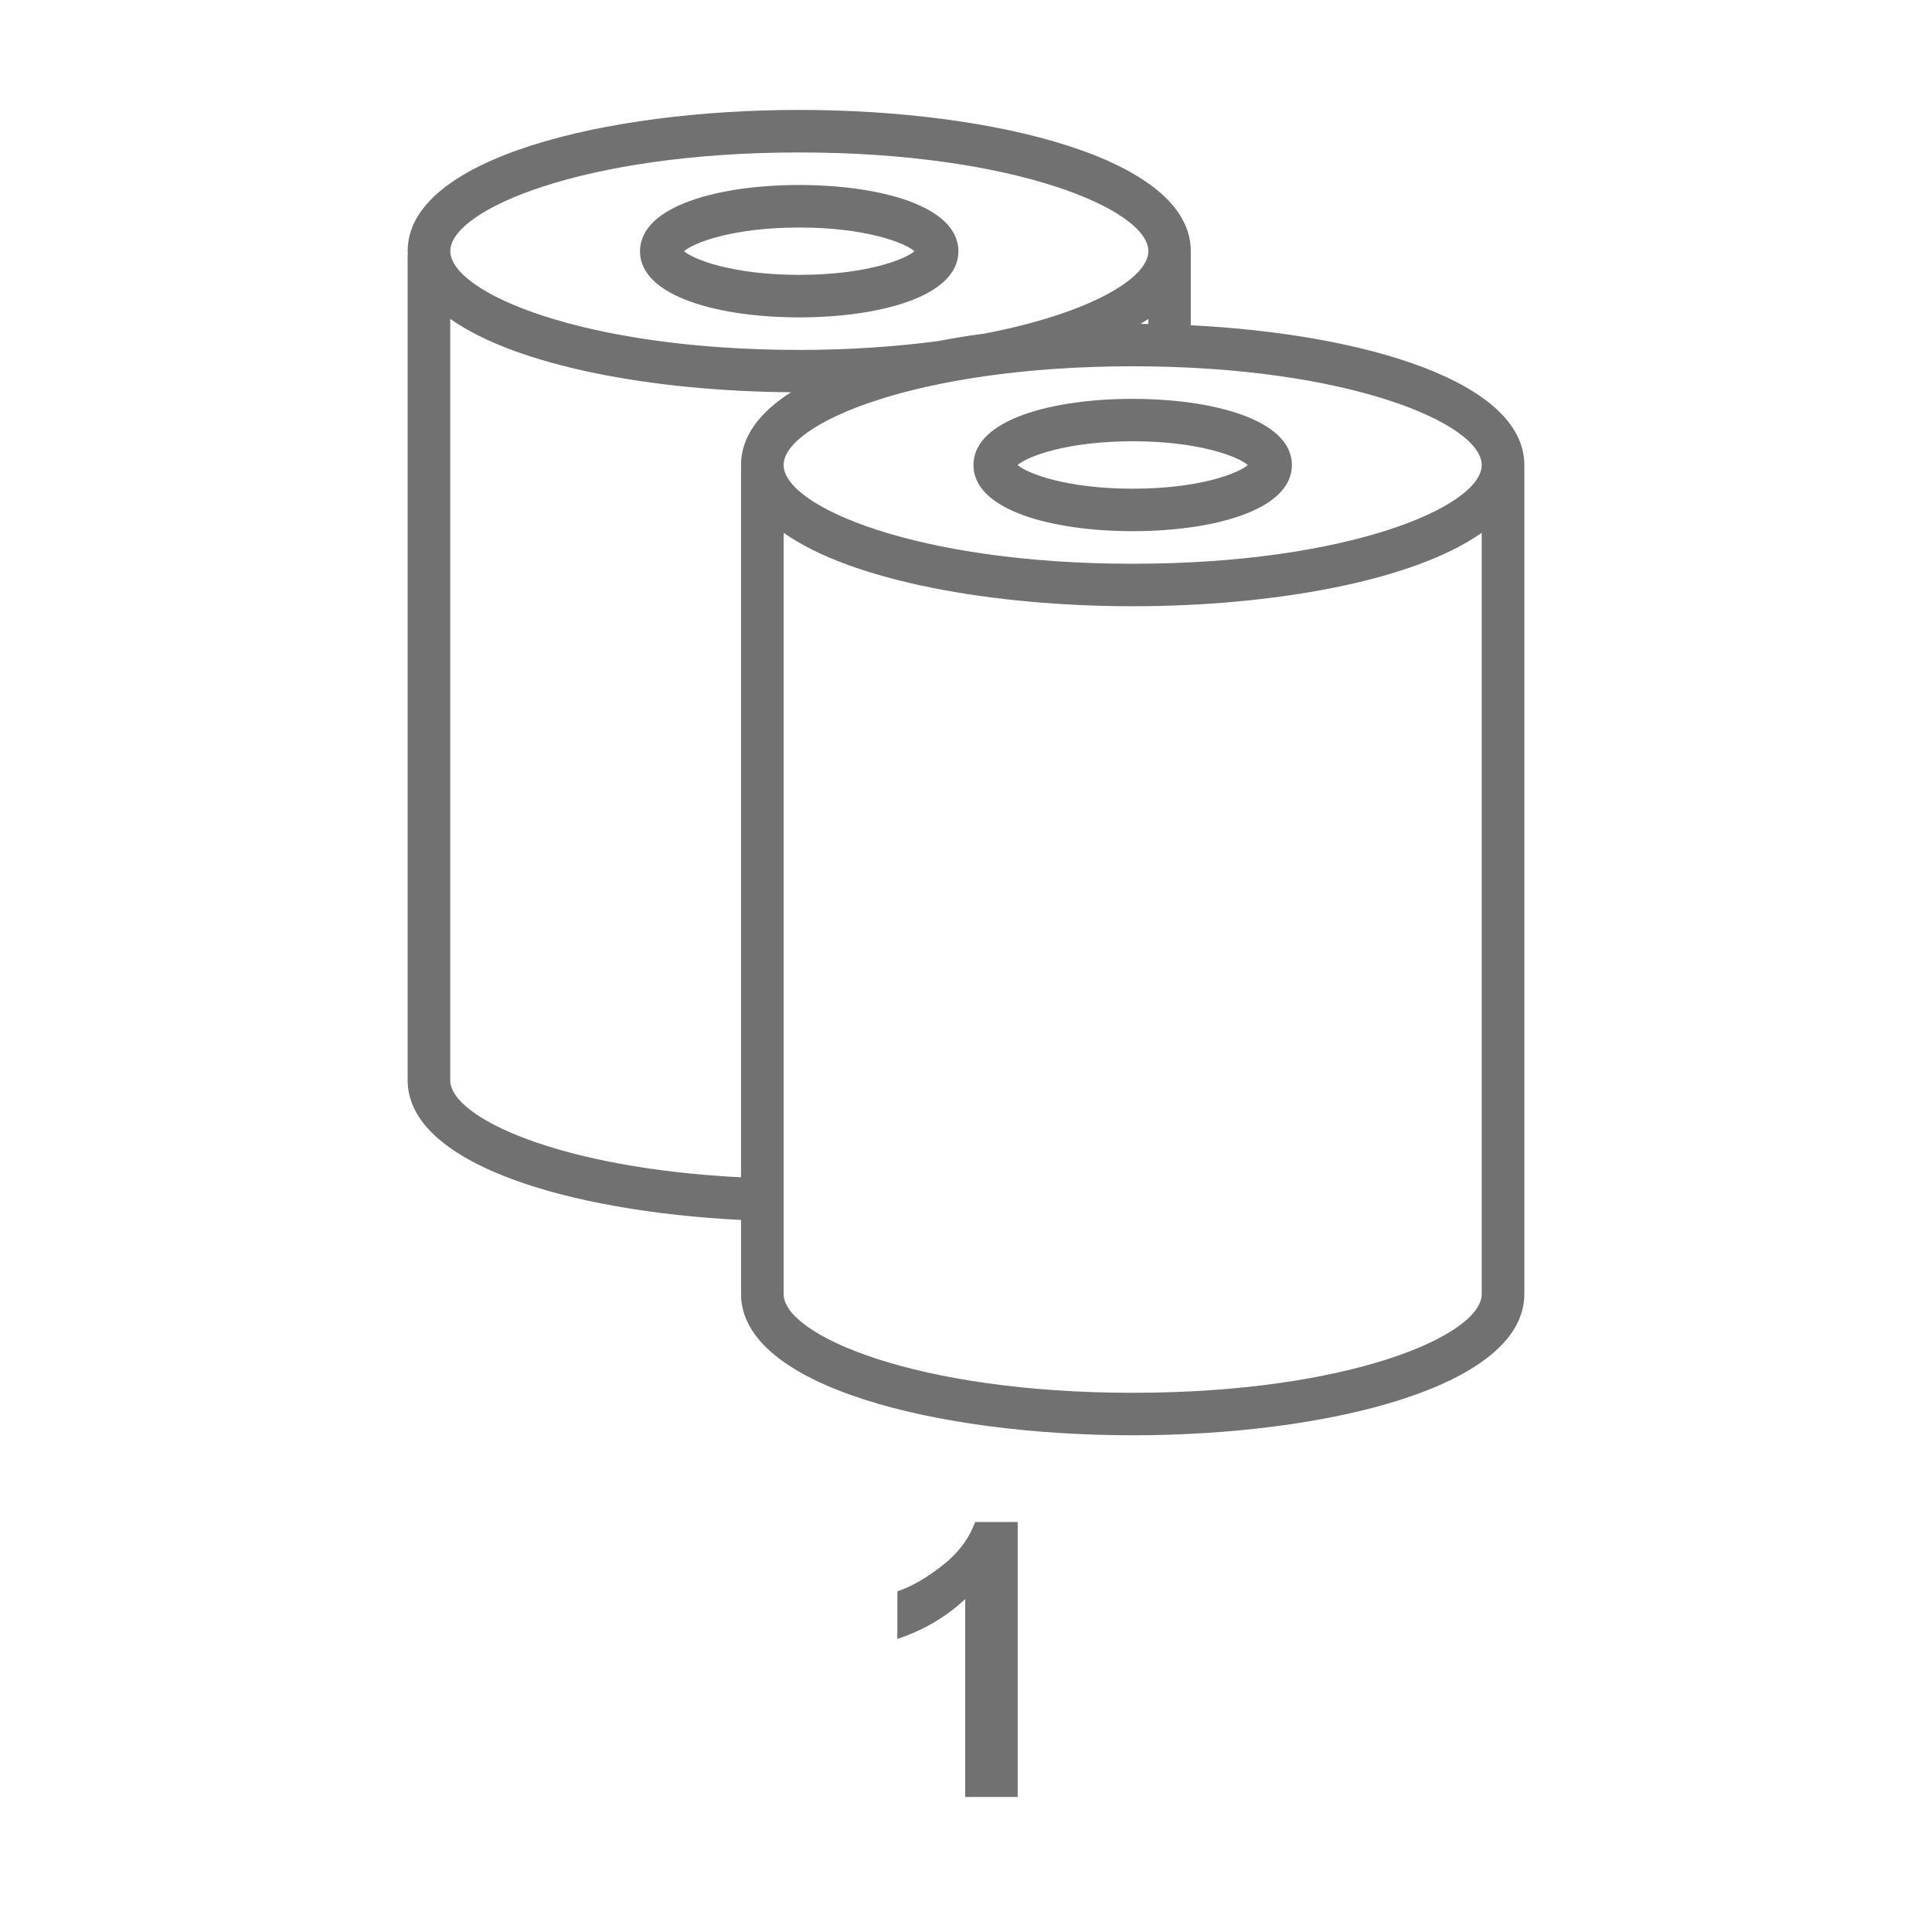<?xml version="1.0" encoding="utf-8"?>
<!-- Generator: Adobe Illustrator 16.0.0, SVG Export Plug-In . SVG Version: 6.00 Build 0)  -->
<!DOCTYPE svg PUBLIC "-//W3C//DTD SVG 1.1//EN" "http://www.w3.org/Graphics/SVG/1.1/DTD/svg11.dtd">
<svg version="1.1" id="Warstwa_1" xmlns="http://www.w3.org/2000/svg" xmlns:xlink="http://www.w3.org/1999/xlink" x="0px" y="0px"
	 width="43.341px" height="43.341px" viewBox="0 0 43.341 43.341" enable-background="new 0 0 43.341 43.341" xml:space="preserve">
<g>
	<path fill="#727171" d="M22.83,40.312h-1.178v-4.439c-0.43,0.402-0.938,0.7-1.521,0.893v-1.068
		c0.307-0.101,0.641-0.291,1.001-0.572c0.361-0.281,0.608-0.608,0.742-0.982h0.956V40.312z"/>
</g>
<g>
	<path fill="#727171" d="M25.411,31.245c-4.853,0-7.832-1.289-7.832-2.217V11.952c1.532,1.086,4.696,1.648,7.832,1.648
		c3.135,0,6.297-0.564,7.829-1.648v17.077C33.24,29.956,30.262,31.245,25.411,31.245 M10.1,24.233V7.153
		c1.502,1.065,4.572,1.625,7.646,1.646c-0.705,0.449-1.123,0.994-1.123,1.633c0,0.021,0.006,0.045,0.006,0.066h-0.006v15.913
		C12.553,26.206,10.1,25.071,10.1,24.233 M17.93,3.42c4.853,0,7.832,1.29,7.832,2.213c0,0.617-1.332,1.395-3.652,1.846
		c-0.368,0.049-0.727,0.107-1.073,0.174c-0.925,0.121-1.961,0.197-3.105,0.197c-4.854,0-7.83-1.291-7.83-2.217
		C10.1,4.709,13.077,3.42,17.93,3.42 M25.586,7.266c0.059-0.037,0.121-0.072,0.176-0.111v0.113
		C25.702,7.268,25.645,7.268,25.586,7.266 M33.24,10.432c0,0.926-2.979,2.215-7.829,2.215c-4.852,0-7.832-1.289-7.832-2.215
		s2.979-2.215,7.832-2.215C30.262,8.217,33.24,9.506,33.24,10.432 M26.713,7.297V5.633c0-2.08-4.418-3.167-8.783-3.167
		S9.145,3.554,9.145,5.633c0,0.025,0.004,0.047,0.006,0.068H9.145v18.532c0,1.871,3.582,2.938,7.479,3.135v1.66
		c0,2.082,4.42,3.17,8.787,3.17c4.364,0,8.785-1.088,8.785-3.17V10.432C34.194,8.561,30.613,7.491,26.713,7.297"/>
	<path fill="#727171" d="M25.411,10.963c-1.49,0-2.367-0.342-2.584-0.531c0.217-0.189,1.094-0.533,2.584-0.533
		c1.489,0,2.364,0.344,2.582,0.533C27.775,10.622,26.9,10.963,25.411,10.963 M21.838,10.432c0,1.025,1.793,1.484,3.572,1.484
		c1.776,0,3.571-0.459,3.571-1.484s-1.795-1.484-3.571-1.484C23.631,8.946,21.838,9.405,21.838,10.432"/>
	<path fill="#727171" d="M17.93,5.104c1.488,0,2.365,0.34,2.584,0.532c-0.219,0.188-1.096,0.53-2.584,0.53
		c-1.49,0-2.367-0.342-2.584-0.53C15.563,5.444,16.439,5.104,17.93,5.104 M17.93,7.12c1.777,0,3.57-0.459,3.57-1.483
		c0-1.028-1.793-1.487-3.57-1.487s-3.572,0.459-3.572,1.487C14.357,6.661,16.152,7.12,17.93,7.12"/>
</g>
</svg>
